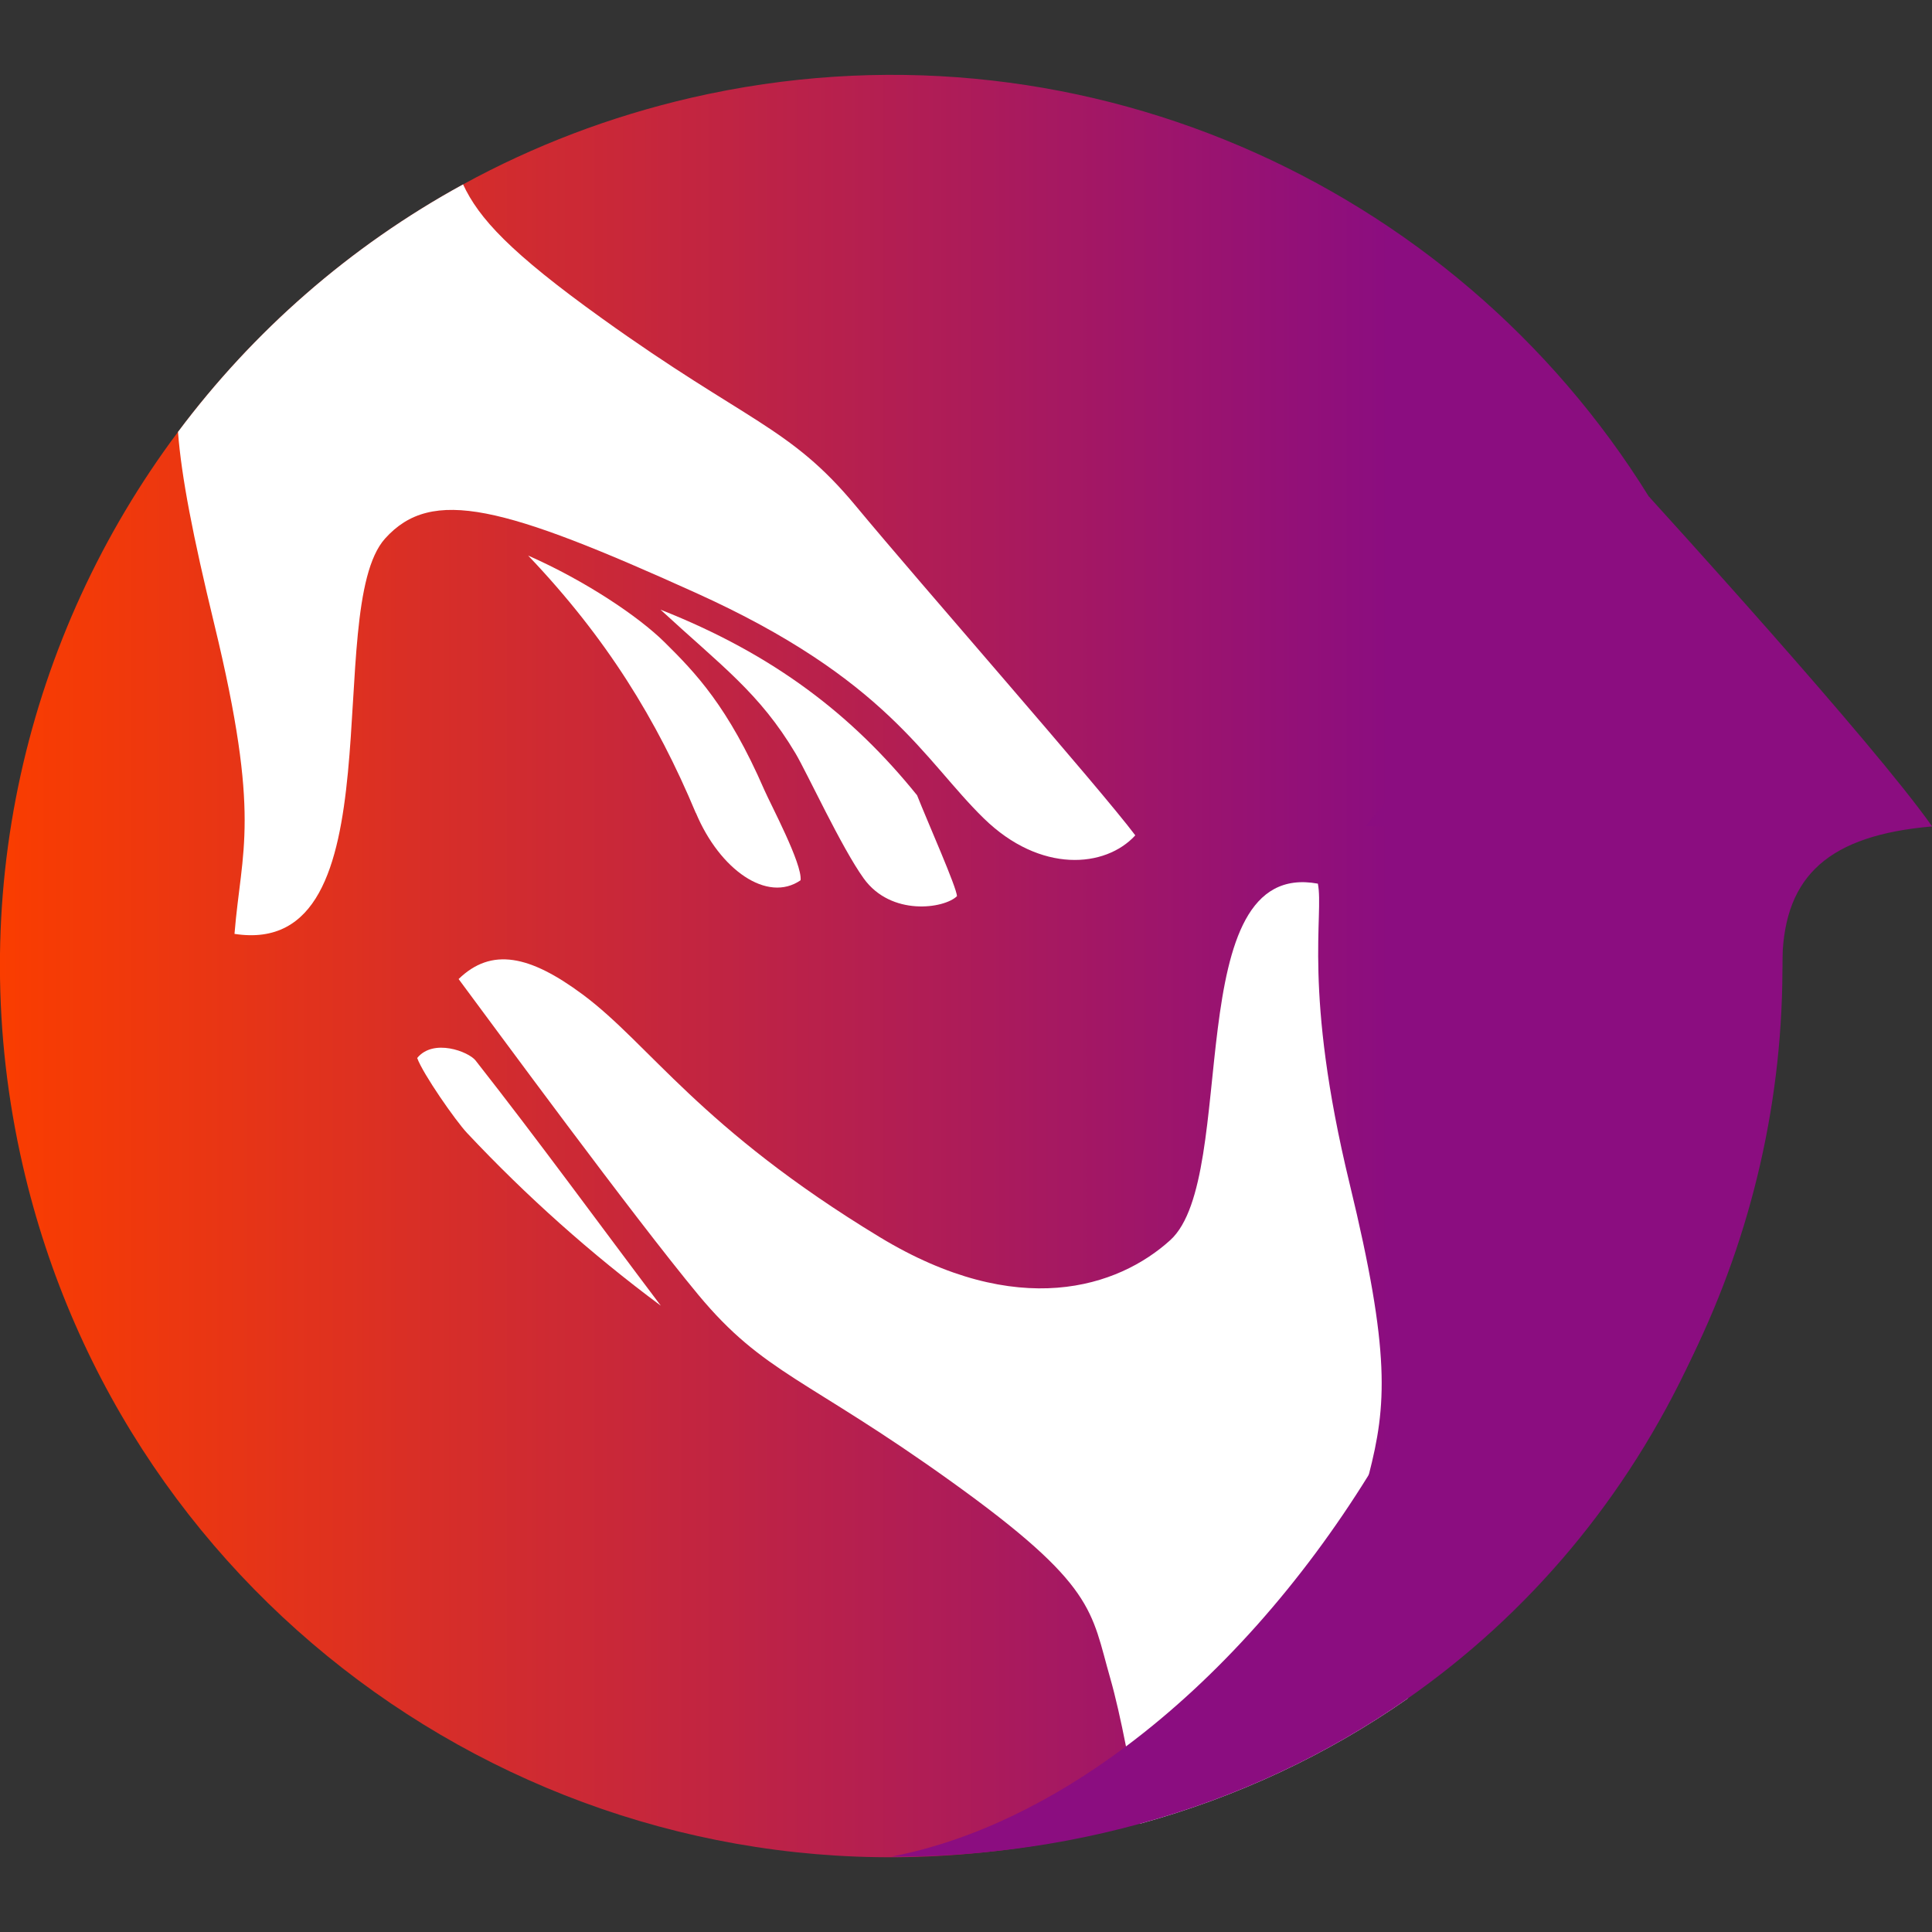<?xml version="1.0" encoding="UTF-8"?>
<svg xmlns="http://www.w3.org/2000/svg" xmlns:xlink="http://www.w3.org/1999/xlink" viewBox="0 0 160 160">
  <rect x="0" y="0" width="160" height="160" fill="#333333" stroke="none"/>
  <defs>
    <style>
      .cls-1 {
        isolation: isolate;
      }

      .cls-2 {
        fill: #fff;
      }

      .cls-2, .cls-3, .cls-4 {
        stroke-width: 0px;
      }

      .cls-3 {
        fill: url(#Dégradé_sans_nom_2);
      }

      .cls-4 {
        fill: #8b0d80;
        mix-blend-mode: multiply;
      }
    </style>
    <linearGradient id="Dégradé_sans_nom_2" data-name="Dégradé sans nom 2" x1="0" y1="80" x2="147.61" y2="80" gradientUnits="userSpaceOnUse">
      <stop offset="0" stop-color="#fa3d00"/>
      <stop offset=".78" stop-color="#8b0d80"/>
    </linearGradient>
  </defs>
  <g class="cls-1">
    <g id="Calque_1" data-name="Calque 1">
      <g>
        <path class="cls-3" d="m147.61,79.3v.06c.12,11.61-2.53,22.85-7.44,32.93h-.01c-.08.18-.16.35-.25.52-5.38,10.83-13.38,20.29-23.39,27.4-6.57,4.67-14,8.32-22.13,10.67-1.33.38-2.68.74-4.05,1.05-2.69.62-5.38,1.08-8.06,1.39-.04,0-.08.01-.12.01-.36.04-.71.08-1.07.11-36.44,3.67-70.78-20.27-79.2-56.9-5.07-22.02.3-44,12.85-60.77h0c6.23-8.33,14.23-15.37,23.61-20.5,5.81-3.18,12.15-5.62,18.92-7.18,31.6-7.26,63.12,6.94,79.29,33.05h.01c4.15,6.72,7.29,14.21,9.16,22.33,1.22,5.3,1.83,10.6,1.88,15.83Z"/>
        <g>
          <path class="cls-2" d="m94.02,69.18c-2.47,2.7-7.86,3.17-12.54-1.4-4.95-4.82-7.99-11.52-23.87-18.69-15.88-7.18-21.84-8.81-25.72-4.49-5.3,5.9,1.25,34.86-12.47,32.74.57-7.03,2.23-9.54-1.67-25.63-1.78-7.35-2.72-12.18-3.01-15.94h0c6.23-8.33,14.23-15.37,23.61-20.5,1.3,2.8,3.88,5.63,11.52,11.11,11.96,8.58,15.53,8.93,20.97,15.48,5.43,6.55,20.3,23.47,23.18,27.32Z"/>
          <path class="cls-2" d="m116.6,140.65c-6.7,4.69-14.19,8.19-22.18,10.38l-.03-.15c-.34-2.01-.73-4.21-1.14-6.25-.43-2.17-.88-4.17-1.3-5.63-1.61-5.61-1.19-7.71-13.15-16.29-11.95-8.58-15.53-8.93-20.97-15.48-5.43-6.55-16.98-22.29-19.85-26.15,2.72-2.64,5.89-1.98,10.29,1.29,5.54,4.12,9.68,11.04,24.58,20.08,11.45,6.94,19.76,4.16,24.07.25,5.77-5.25.64-31.65,12.22-29.52.52,2.63-1.27,8.77,2.63,24.85,3.41,14.05,3.06,18.39,1.59,24.1-.21.82-.45,1.68-.7,2.59,1.35,4.29,2.86,9.75,3.86,15.49.03.15.06.3.08.44Z"/>
          <path class="cls-2" d="m75.94,65.84c.9,2.28,3.31,7.69,3.31,8.38-1.06,1.03-5.45,1.68-7.72-1.47-1.85-2.57-4.7-8.76-5.65-10.36-2.99-5.02-6.13-7.24-11.18-11.9,9.43,3.72,15.91,8.76,21.23,15.35Z"/>
          <path class="cls-2" d="m57.63,67.32c1.98,4.72,5.92,7.48,8.67,5.58.16-1.34-2.47-6.26-3.01-7.5-3-6.9-5.7-9.69-8.27-12.23-2.16-2.13-6.54-5.07-11.28-7.16,6.5,6.83,10.65,13.59,13.88,21.31Z"/>
          <path class="cls-2" d="m54.71,108.12c-5.75-4.27-11.12-9.06-16.03-14.29-.95-1.01-3.66-4.9-4.13-6.21,1.34-1.65,4.25-.53,4.83.2,5.2,6.62,10.26,13.57,15.33,20.29Z"/>
        </g>
        <path class="cls-4" d="m160.01,68.44c-8.54.74-12.18,4.06-12.4,10.86v.04c-.01.21-.01.42-.01.63-.46,12.1-3.1,22.94-7.44,32.33-5.47,11.85-13.64,21.41-23.56,28.35-6.7,4.69-14.19,8.19-22.18,10.38-3.97,1.09-8.07,1.87-12.26,2.3-.36.04-.71.08-1.07.11-2.4.22-4.83.32-7.28.32,6.68-1.29,13.28-4.52,19.44-9.13,7.64-5.71,14.58-13.56,20.11-22.5,7.94-12.83,12.98-27.92,12.98-42.16,0-8.64-6.38-11.55-13.26-11.55,7.55-9.02,23.48-27.28,23.48-27.28h.01c.56.63,18.5,20.27,23.44,27.3Z"/>
      </g>
    </g>
  </g>
</svg>